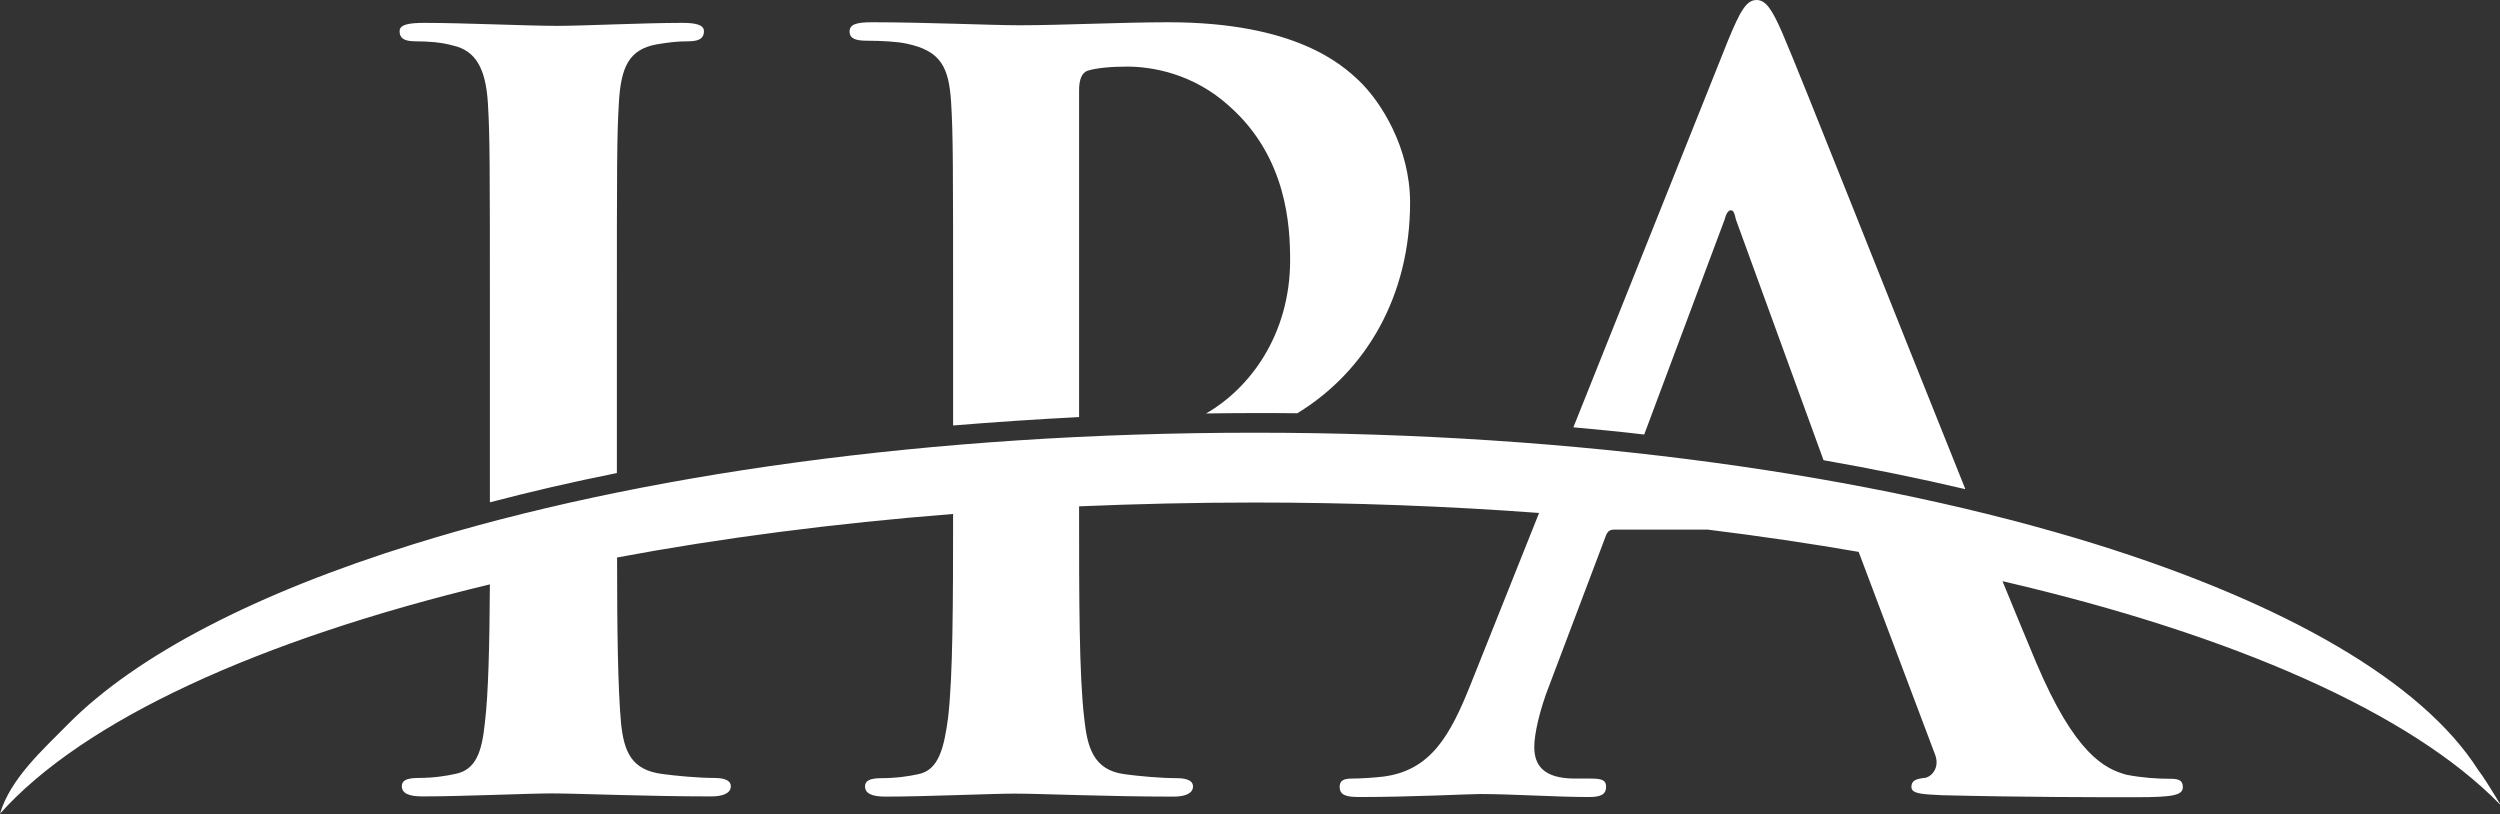 <svg xmlns="http://www.w3.org/2000/svg" id="Layer_2" data-name="Layer 2" viewBox="0 0 124.62 40.6"><rect x="0" y="0" width="124.62" height="40.6" fill="#333333" stroke="none"/><defs><style>      .cls-1 {        fill: #fff;        fill-rule: evenodd;        stroke-width: 0px;      }    </style></defs><g id="Layer_1-2" data-name="Layer 1"><path class="cls-1" d="M24.42,24.93v.11c2.02-.53,4.13-1.02,6.33-1.46v-7.63c0-7.76,0-9.19.1-10.83.1-1.79.51-2.66,1.89-2.91.61-.1,1.02-.15,1.53-.15s.82-.1.82-.51c0-.31-.41-.41-1.07-.41-1.94,0-4.96.15-6.23.15-1.48,0-4.7-.15-6.64-.15-.82,0-1.23.1-1.23.41,0,.41.31.51.82.51.61,0,1.28.05,1.84.21,1.12.25,1.63,1.12,1.74,2.86.1,1.63.1,3.06.1,10.83v8.99h0ZM124.62,40.1c-4.43-4.55-13.25-8.45-24.8-11.13.64,1.56,1.21,2.94,1.68,4.06,1.94,4.58,3.42,5.29,4.5,5.59.77.15,1.53.2,2.15.2.41,0,.66.05.66.41,0,.41-.46.51-2.35.51s-5.57,0-9.65-.1c-.92-.05-1.53-.05-1.53-.41,0-.31.2-.41.71-.46.36-.1.71-.56.46-1.18l-3.8-10.08c-2.42-.42-4.93-.79-7.52-1.11h-4.66c-.25,0-.36.1-.46.41l-2.76,7.3c-.51,1.28-.77,2.5-.77,3.12,0,.92.46,1.58,2.04,1.58h.77c.61,0,.77.1.77.41,0,.41-.31.51-.87.51-1.63,0-3.83-.15-5.41-.15-.56,0-3.37.15-6.03.15-.66,0-.97-.1-.97-.51,0-.31.2-.41.61-.41.46,0,1.17-.05,1.58-.1,2.35-.31,3.32-2.04,4.34-4.6l3.41-8.54c-4.56-.34-9.31-.52-14.18-.52-2.97,0-5.89.07-8.75.19,0,4.55,0,8.45.26,10.59.15,1.43.46,2.55,1.99,2.76.71.1,1.84.2,2.61.2.56,0,.82.15.82.41,0,.36-.41.51-.97.51-3.37,0-6.59-.15-7.92-.15-1.17,0-4.39.15-6.44.15-.66,0-1.02-.15-1.02-.51,0-.26.2-.41.82-.41.77,0,1.38-.1,1.84-.2,1.02-.2,1.28-1.33,1.48-2.81.24-2.04.25-5.77.25-10.16-5.94.47-11.57,1.2-16.75,2.17,0,3.62.04,6.54.2,8.29.15,1.38.51,2.3,2.04,2.5.72.1,1.84.2,2.61.2.56,0,.82.15.82.41,0,.36-.41.51-.97.51-3.37,0-6.59-.15-7.97-.15-1.17,0-4.39.15-6.44.15-.66,0-1.02-.15-1.02-.51,0-.26.2-.41.82-.41.77,0,1.38-.1,1.84-.2,1.02-.2,1.33-1.07,1.48-2.55.18-1.49.23-3.9.25-6.9-11.54,2.77-20.26,6.78-24.42,11.43.52-1.75,2.14-3.19,3.4-4.47,3.43-3.46,9.42-6.54,17.2-8.96,11.1-3.46,25.8-5.56,41.94-5.56s30.84,2.11,41.94,5.56c9.46,2.95,16.26,6.86,19.05,11.25.2.24.66.98,1.09,1.69h0ZM84.87,26.38c-.3-.04-.6-.07-.9-.11.3.04.6.07.9.11h0ZM53.79,20.81V4.5c0-.56.15-.87.41-.97.46-.15,1.23-.21,1.99-.21,1.17,0,3.27.31,5.11,1.99,2.86,2.55,3.01,5.98,3.01,7.66,0,3.7-2,6.39-4.19,7.64.8-.01,1.61-.02,2.42-.02.71,0,1.42,0,2.13.01,3.45-2.11,5.62-5.87,5.62-10.5,0-2.71-1.43-5.01-2.55-6.08-.82-.77-3.12-2.91-9.5-2.91-2.35,0-5.31.15-7.41.15-1.43,0-4.65-.15-7.36-.15-.77,0-1.12.1-1.12.46s.31.46.87.46c.72,0,1.58.05,1.99.15,1.69.36,2.09,1.17,2.2,2.91.1,1.63.1,3.06.1,10.83v5.29c2.06-.17,4.15-.31,6.28-.42h0ZM97.96,24.36c-3.68-9.14-8.23-20.69-9.12-22.73-.51-1.17-.82-1.63-1.28-1.63-.51,0-.82.56-1.43,2.04l-7.7,19.26c1.19.11,2.37.22,3.53.36l4.01-10.72c.05-.2.15-.46.31-.46s.2.25.25.46l4.37,12c2.45.43,4.8.91,7.05,1.44Z"></path></g></svg>